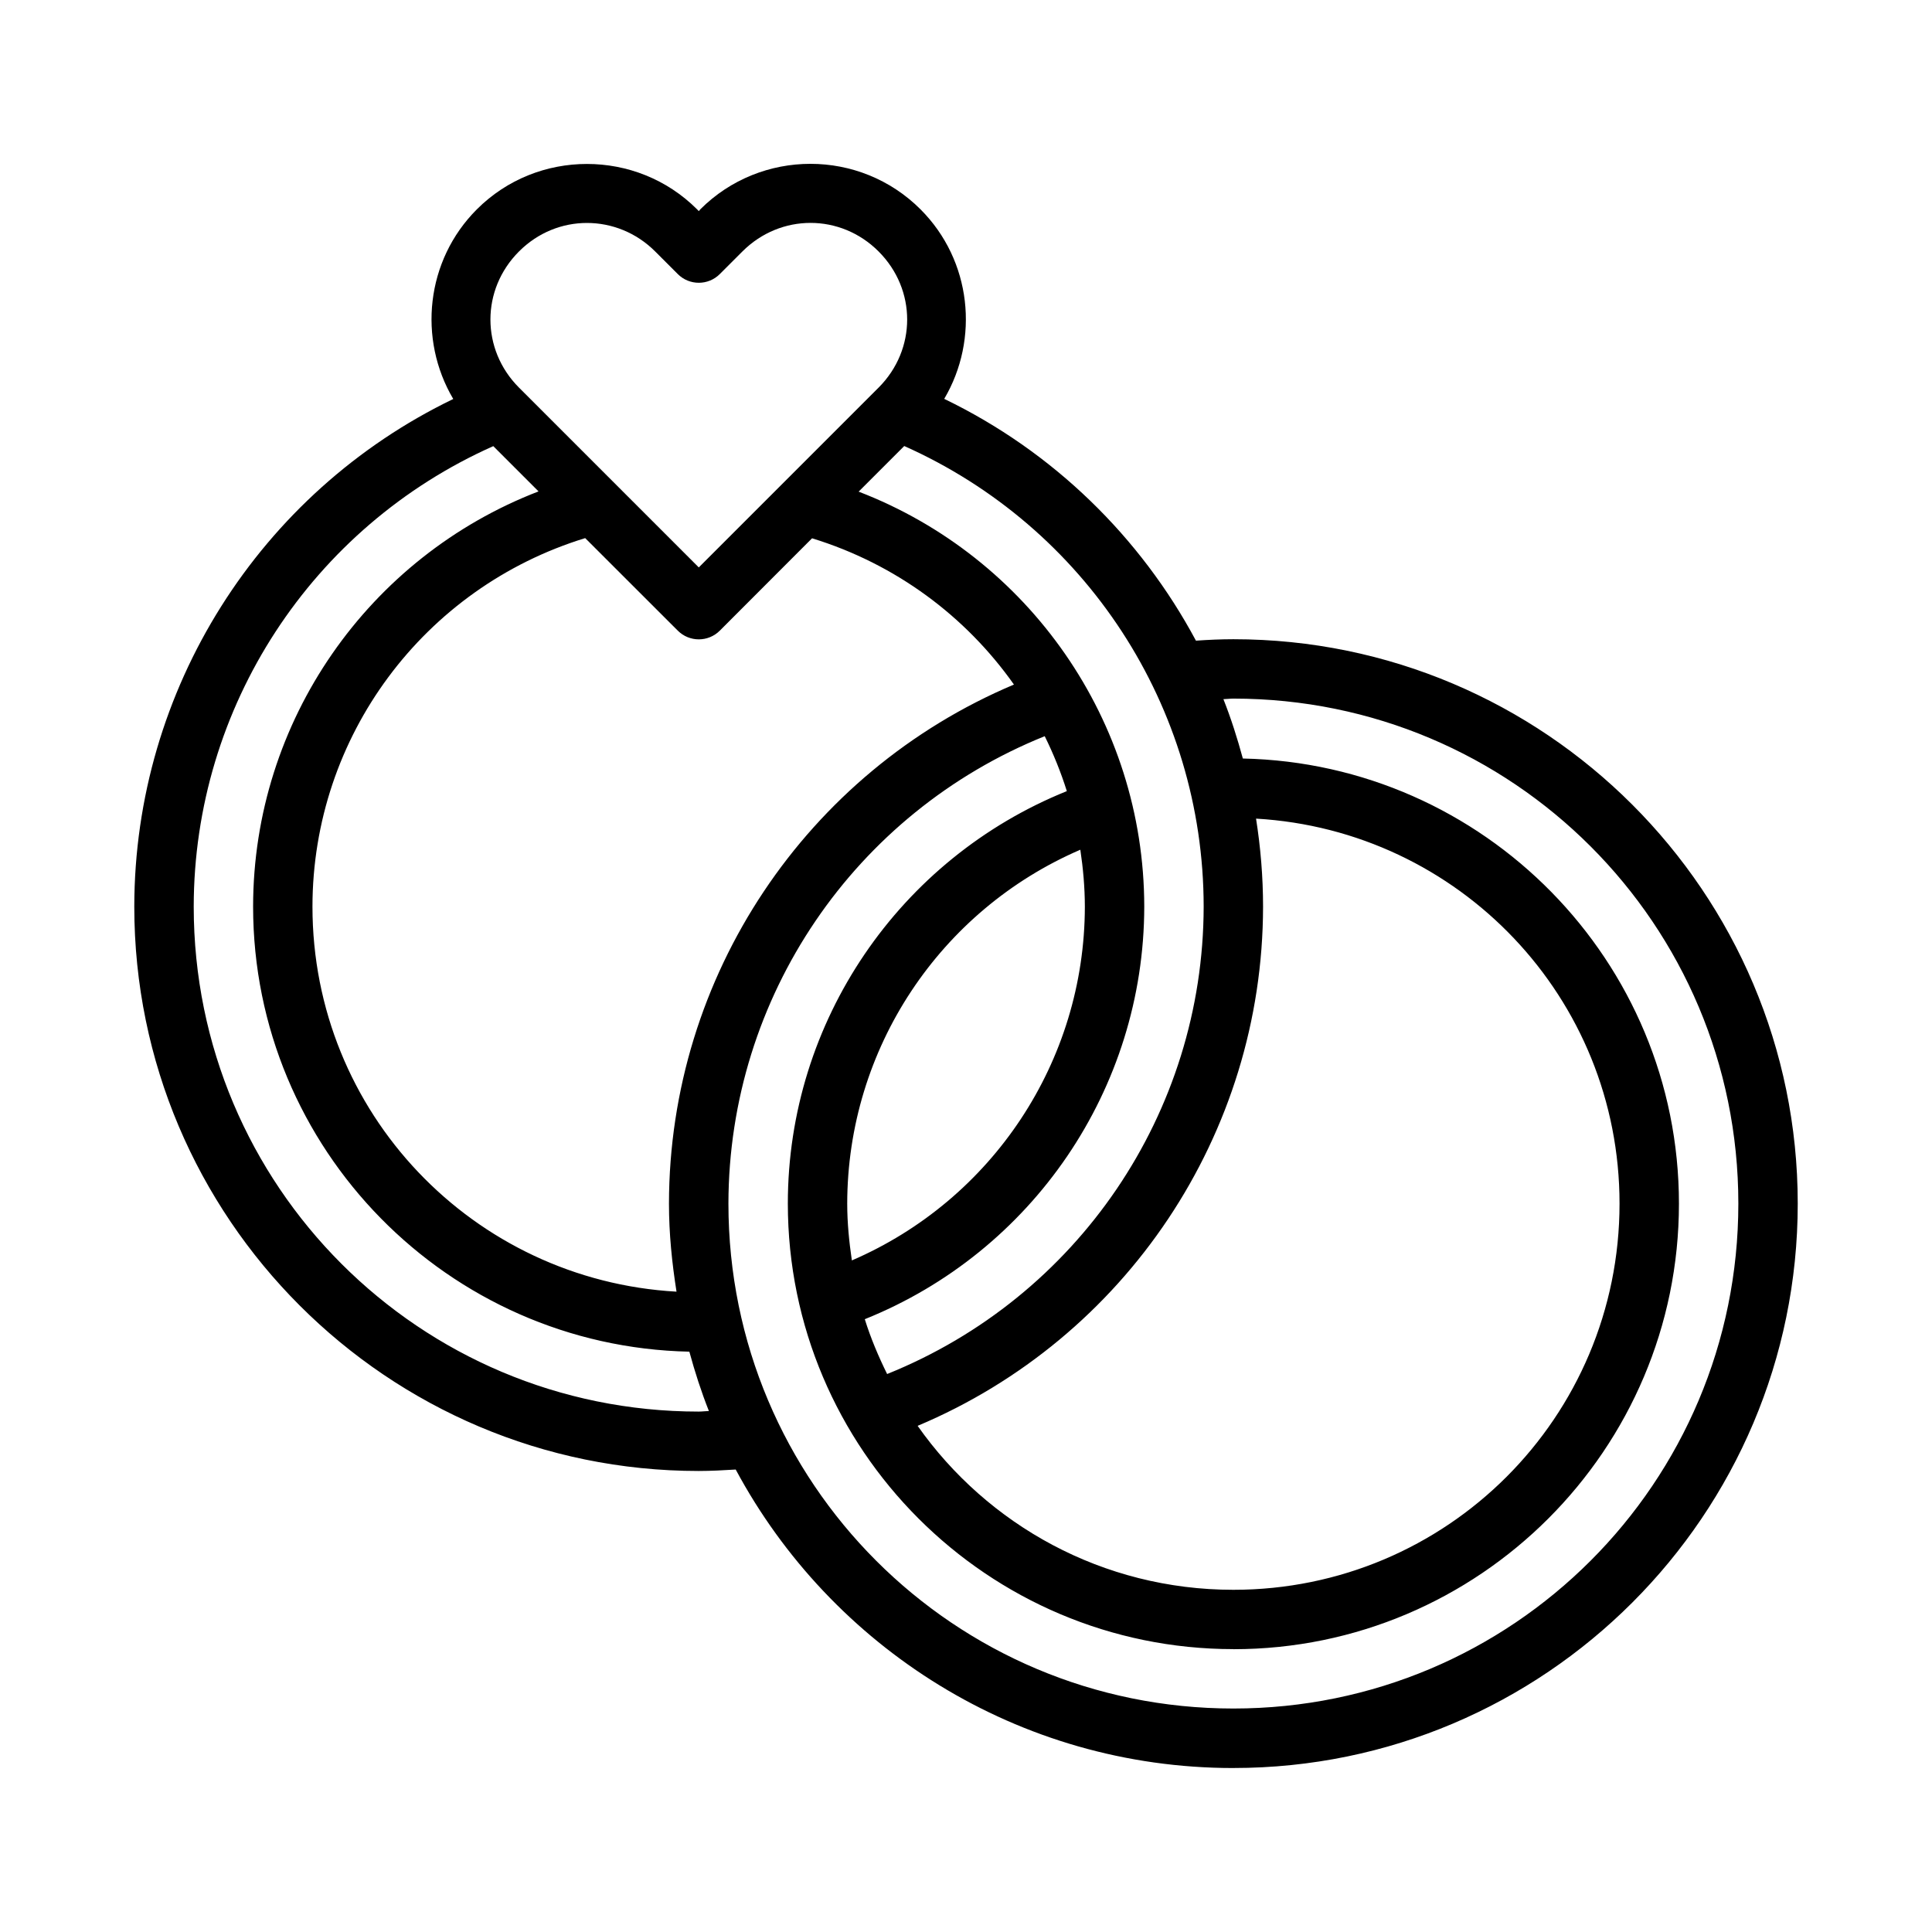 <?xml version="1.0" encoding="UTF-8"?>
<!-- Uploaded to: ICON Repo, www.svgrepo.com, Generator: ICON Repo Mixer Tools -->
<svg fill="#000000" width="800px" height="800px" version="1.1" viewBox="144 144 512 512" xmlns="http://www.w3.org/2000/svg">
 <path d="m470.85 612.54c82.512 0 149.57-67.059 149.57-149.57 0-82.512-67.059-149.57-149.57-149.57-3.316 0.004-6.613 0.148-9.91 0.383-14.695-27.43-37.785-50.109-66.711-64.082 9.352-15.832 7.285-36.656-6.289-50.23-8.035-8.035-18.598-12.055-29.168-12.055-10.566 0-21.145 4.019-29.184 12.055l-0.398 0.477-0.461-0.477c-8.035-8.035-18.609-12.023-29.184-12.023-10.574 0-21.133 3.988-29.168 12.023-13.582 13.582-15.633 34.426-6.258 50.262-51.336 24.789-84.48 76.918-84.531 134.52 0 82.512 67.059 149.57 149.57 149.57 3.281-0.004 6.551-0.18 9.816-0.383 25.223 47.035 74.836 79.105 131.87 79.105zm-112.05-409.47c6.496 0 12.988 2.516 18.035 7.566 10.098 10.098 10.098 25.988 0 36.086l-47.648 47.648-47.648-47.648c-10.094-10.098-10.094-25.988 0-36.086 5.047-5.047 11.504-7.551 18.004-7.551s13.031 2.5 18.082 7.551l5.981 5.981c3.078 3.094 8.086 3.094 11.164 0l5.981-5.981c5.047-5.047 11.551-7.566 18.051-7.566zm24.832 59.133c48.078 21.434 79.32 69.086 79.352 122.05-0.086 54.777-33.48 103.6-83.887 123.88-2.301-4.672-4.344-9.484-5.918-14.531 44.414-17.848 73.996-60.984 74.062-109.33v-0.031c-0.055-49.172-30.625-92.609-75.691-109.95zm-108.92 0.016 12.008 12.008c-45.066 17.363-75.613 60.84-75.645 110.02 0 64.285 51.637 116.62 115.61 117.96 1.461 5.367 3.156 10.621 5.18 15.73-0.902 0.016-1.801 0.148-2.707 0.148-74.004 0-133.82-59.82-133.82-133.82 0.055-52.961 31.301-100.61 79.383-122.03zm48.895 48.895c3.078 3.094 8.086 3.094 11.164 0l24.43-24.461c22.176 6.809 40.734 20.672 53.504 38.762-55 23.211-91.348 77.219-91.422 137.55v0.016c0 7.953 0.801 15.707 2 23.324-53.863-3.039-96.477-47.41-96.477-102.04 0.031-45.102 29.496-84.52 72.277-97.66zm147.25 269.94c65.121 0 118.08-52.957 118.08-118.08 0-64.277-51.617-116.61-115.57-117.96-1.457-5.348-3.121-10.613-5.152-15.73 0.883-0.016 1.762-0.148 2.644-0.148 74.004 0 133.82 59.82 133.82 133.82 0 74.004-59.82 133.82-133.82 133.82s-133.82-59.82-133.82-133.82c0.086-54.758 33.449-103.57 83.824-123.86 2.312 4.68 4.277 9.531 5.859 14.559-44.348 17.879-73.938 60.98-73.938 109.29 0 65.129 52.961 118.09 118.08 118.09zm6.012-220.11c53.789 3.113 96.324 47.445 96.324 102.03 0 56.613-45.727 102.34-102.34 102.34-34.652 0-65.168-17.176-83.672-43.449 55.074-23.18 91.469-77.219 91.543-137.59v-0.016c-0.004-7.894-0.652-15.676-1.859-23.309zm-46.57 8.242c0.738 4.941 1.191 9.969 1.199 15.082-0.055 41.062-24.57 77.715-61.746 93.758-0.723-4.922-1.23-9.926-1.23-15.051 0.055-41.082 24.578-77.75 61.777-93.789z"/>
</svg>
